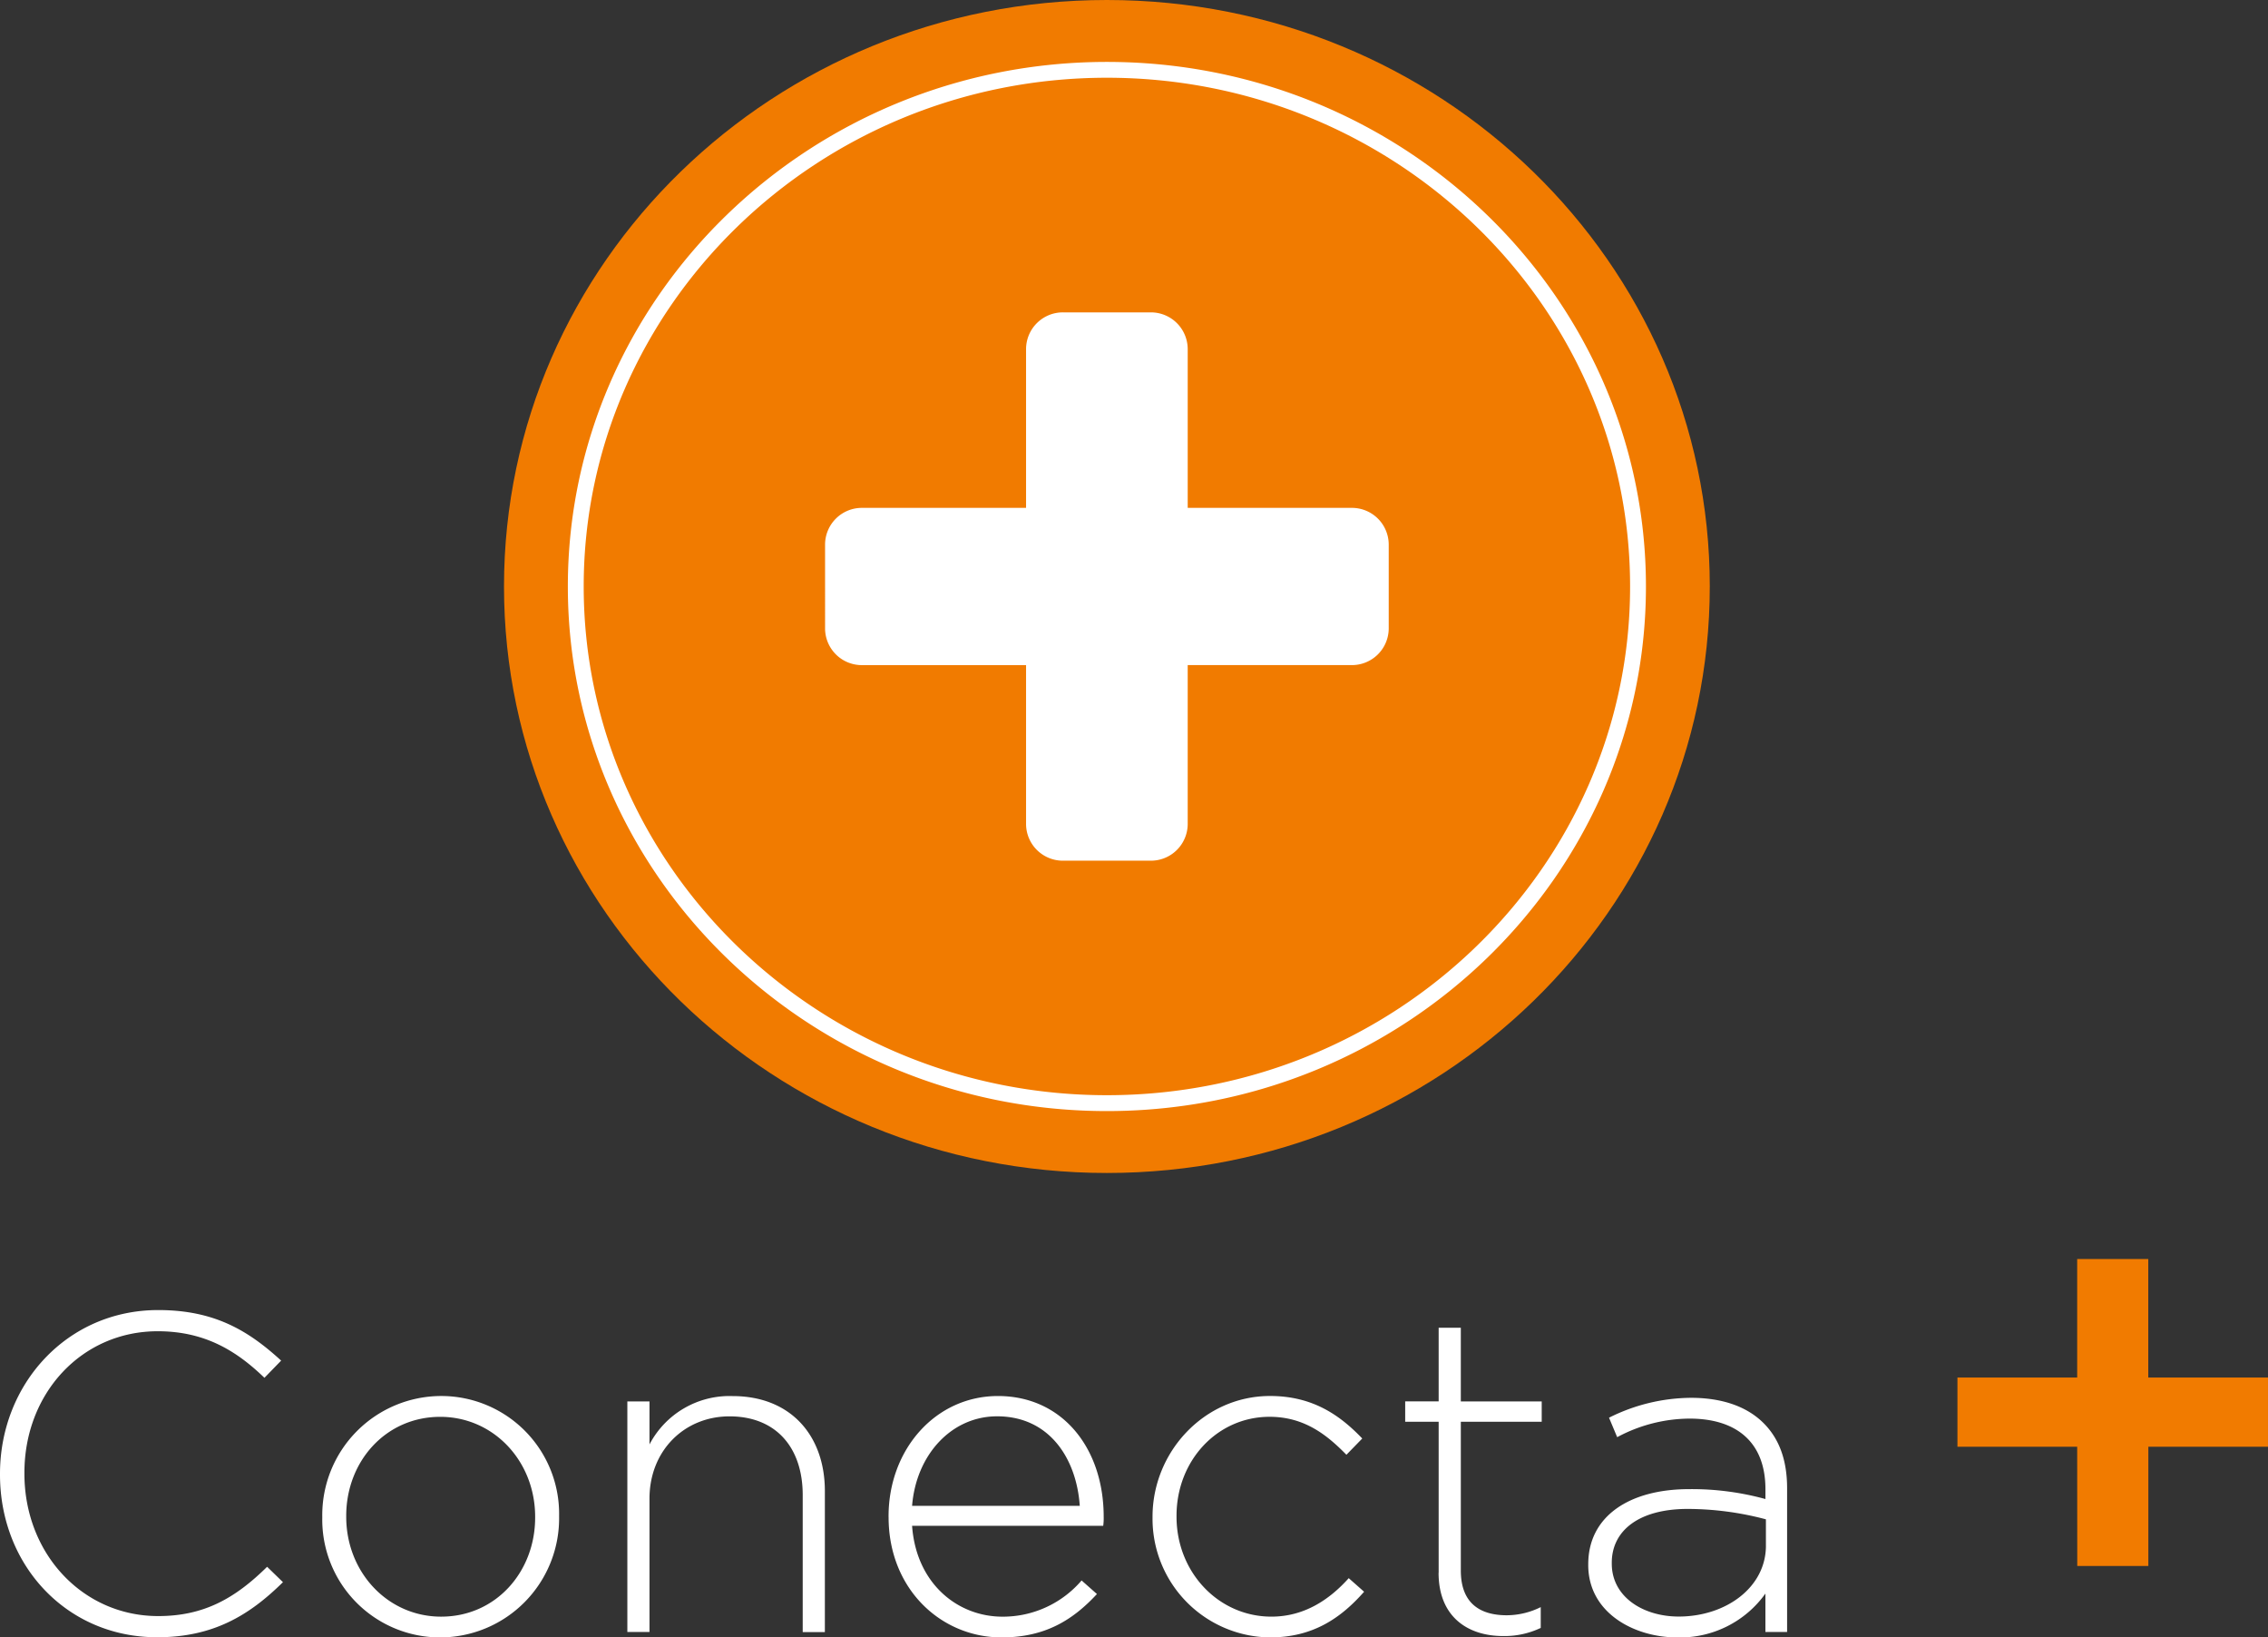 <?xml version="1.0" encoding="UTF-8"?> <svg xmlns="http://www.w3.org/2000/svg" xmlns:v="https://vecta.io/nano" width="300.691" height="217.038"><rect width="100%" height="100%" fill="#333333" stroke="none"/><defs><clipPath id="A"><path fill="none" d="M0 0h300.69v217.038H0z"></path></clipPath></defs><g clip-path="url(#A)"><g fill="#fff"><path d="M0 195.466v-.122c0-11.864 8.87-21.7 20.974-21.7 7.5 0 11.984 2.756 16.3 6.7l-2.215 2.28c-3.66-3.536-7.86-6.172-14.147-6.172-10.068 0-17.675 8.207-17.675 18.757v.12c0 10.607 7.73 18.877 17.737 18.877 6.05 0 10.185-2.34 14.44-6.534l2.1 2.04c-4.437 4.374-9.228 7.3-16.657 7.3C8.87 217.037 0 207.5 0 195.466m42.727 5.69v-.12a15.79 15.79 0 0 1 15.759-16 15.63 15.63 0 0 1 11.15 4.66 15.61 15.61 0 0 1 4.49 11.218v.12a15.79 15.79 0 0 1-15.759 16c-4.2.004-8.208-1.675-11.15-4.66a15.61 15.61 0 0 1-4.49-11.218m28.222 0v-.12c0-7.37-5.512-13.24-12.582-13.24-7.25 0-12.465 5.93-12.465 13.12v.12c0 7.37 5.514 13.245 12.585 13.245 7.25 0 12.462-5.936 12.462-13.126m12.225-15.4h2.935v5.7a11.97 11.97 0 0 1 11.027-6.409c7.73 0 12.225 5.272 12.225 12.585v18.695h-2.938V198.16c0-6.292-3.536-10.427-9.707-10.427-5.993 0-10.607 4.554-10.607 10.906v17.677h-2.935zm34.632 15.34v-.117c0-8.87 6.232-15.94 14.5-15.94 8.567 0 14.02 6.953 14.02 16a7.53 7.53 0 0 1-.06 1.2h-25.342c.54 7.612 5.993 12.046 11.986 12.046a13.73 13.73 0 0 0 10.487-4.8l2.035 1.8c-3.115 3.354-6.77 5.75-12.642 5.75-8.03 0-14.98-6.412-14.98-15.94m25.346-1.5c-.42-6.173-3.953-11.866-10.966-11.866-6.05 0-10.727 5.1-11.265 11.866zm9.647 1.56v-.12c0-8.567 6.833-16 15.58-16 5.754 0 9.347 2.636 12.225 5.634l-2.1 2.157c-2.636-2.7-5.63-5.033-10.188-5.033-6.948.002-12.336 5.813-12.336 13.123v.12c0 7.37 5.572 13.245 12.582 13.245 4.317 0 7.67-2.217 10.248-5.1l2.038 1.8c-3.117 3.536-6.83 6.053-12.465 6.053a15.73 15.73 0 0 1-15.584-15.879m37.934 7.313v-20.017H186.3v-2.7h4.437v-9.765h2.938v9.766H204.4v2.7h-10.724v19.717c0 4.372 2.576 5.93 6.1 5.93a10.21 10.21 0 0 0 4.494-1.08v2.758a11.22 11.22 0 0 1-4.973 1.077c-4.734 0-8.57-2.574-8.57-8.387m19.843-1.02v-.12c0-6.352 5.452-9.946 13.363-9.946a36.82 36.82 0 0 1 10.128 1.313v-1.312c0-6.173-3.776-9.35-10.066-9.35a20.47 20.47 0 0 0-9.589 2.462l-1.082-2.582a24.57 24.57 0 0 1 10.846-2.636c4.135 0 7.43 1.14 9.647 3.357 2.04 2.035 3.117 4.853 3.117 8.627v19.056h-2.876v-5.093a13.9 13.9 0 0 1-11.684 5.813c-5.694 0-11.806-3.237-11.806-9.6m23.556-2.576v-3.477a40.56 40.56 0 0 0-10.367-1.379c-6.472 0-10.068 2.878-10.068 7.133v.117c0 4.437 4.195 7.015 8.87 7.015 6.232 0 11.567-3.836 11.567-9.4"></path></g><g fill="#f17b00"><path d="M275.392 191.763h-15.874v-9.177h15.874V166.88h9.426v15.706H300.7v9.177h-15.872v15.8h-9.426zm-48.71-114.026c0 42.933-35.786 77.737-79.93 77.737s-79.932-34.8-79.932-77.737S102.613 0 146.753 0s79.93 34.8 79.93 77.737"></path></g><g fill="#fff"><path d="M146.753 147.27c-39.406 0-71.468-31.193-71.468-69.534s32.062-69.53 71.468-69.53 71.466 31.2 71.466 69.53-32.06 69.534-71.466 69.534m0-136.965c-38.25 0-69.366 30.25-69.366 67.43s31.117 67.43 69.366 67.43 69.364-30.25 69.364-67.43-31.114-67.43-69.364-67.43m32.42 57.012h-21.707v-21.1a4.88 4.88 0 0 0-4.944-4.813h-11.536a4.88 4.88 0 0 0-4.951 4.813v21.1h-21.7a4.87 4.87 0 0 0-3.47 1.38c-.928.903-1.46 2.135-1.477 3.43V83.35c.018 1.294.55 2.527 1.477 3.43s2.176 1.398 3.47 1.38h21.7v21.113a4.88 4.88 0 0 0 4.951 4.808h11.536a4.88 4.88 0 0 0 4.944-4.808V88.157h21.707a4.88 4.88 0 0 0 4.944-4.808V72.125a4.88 4.88 0 0 0-4.944-4.808"></path></g></g></svg> 